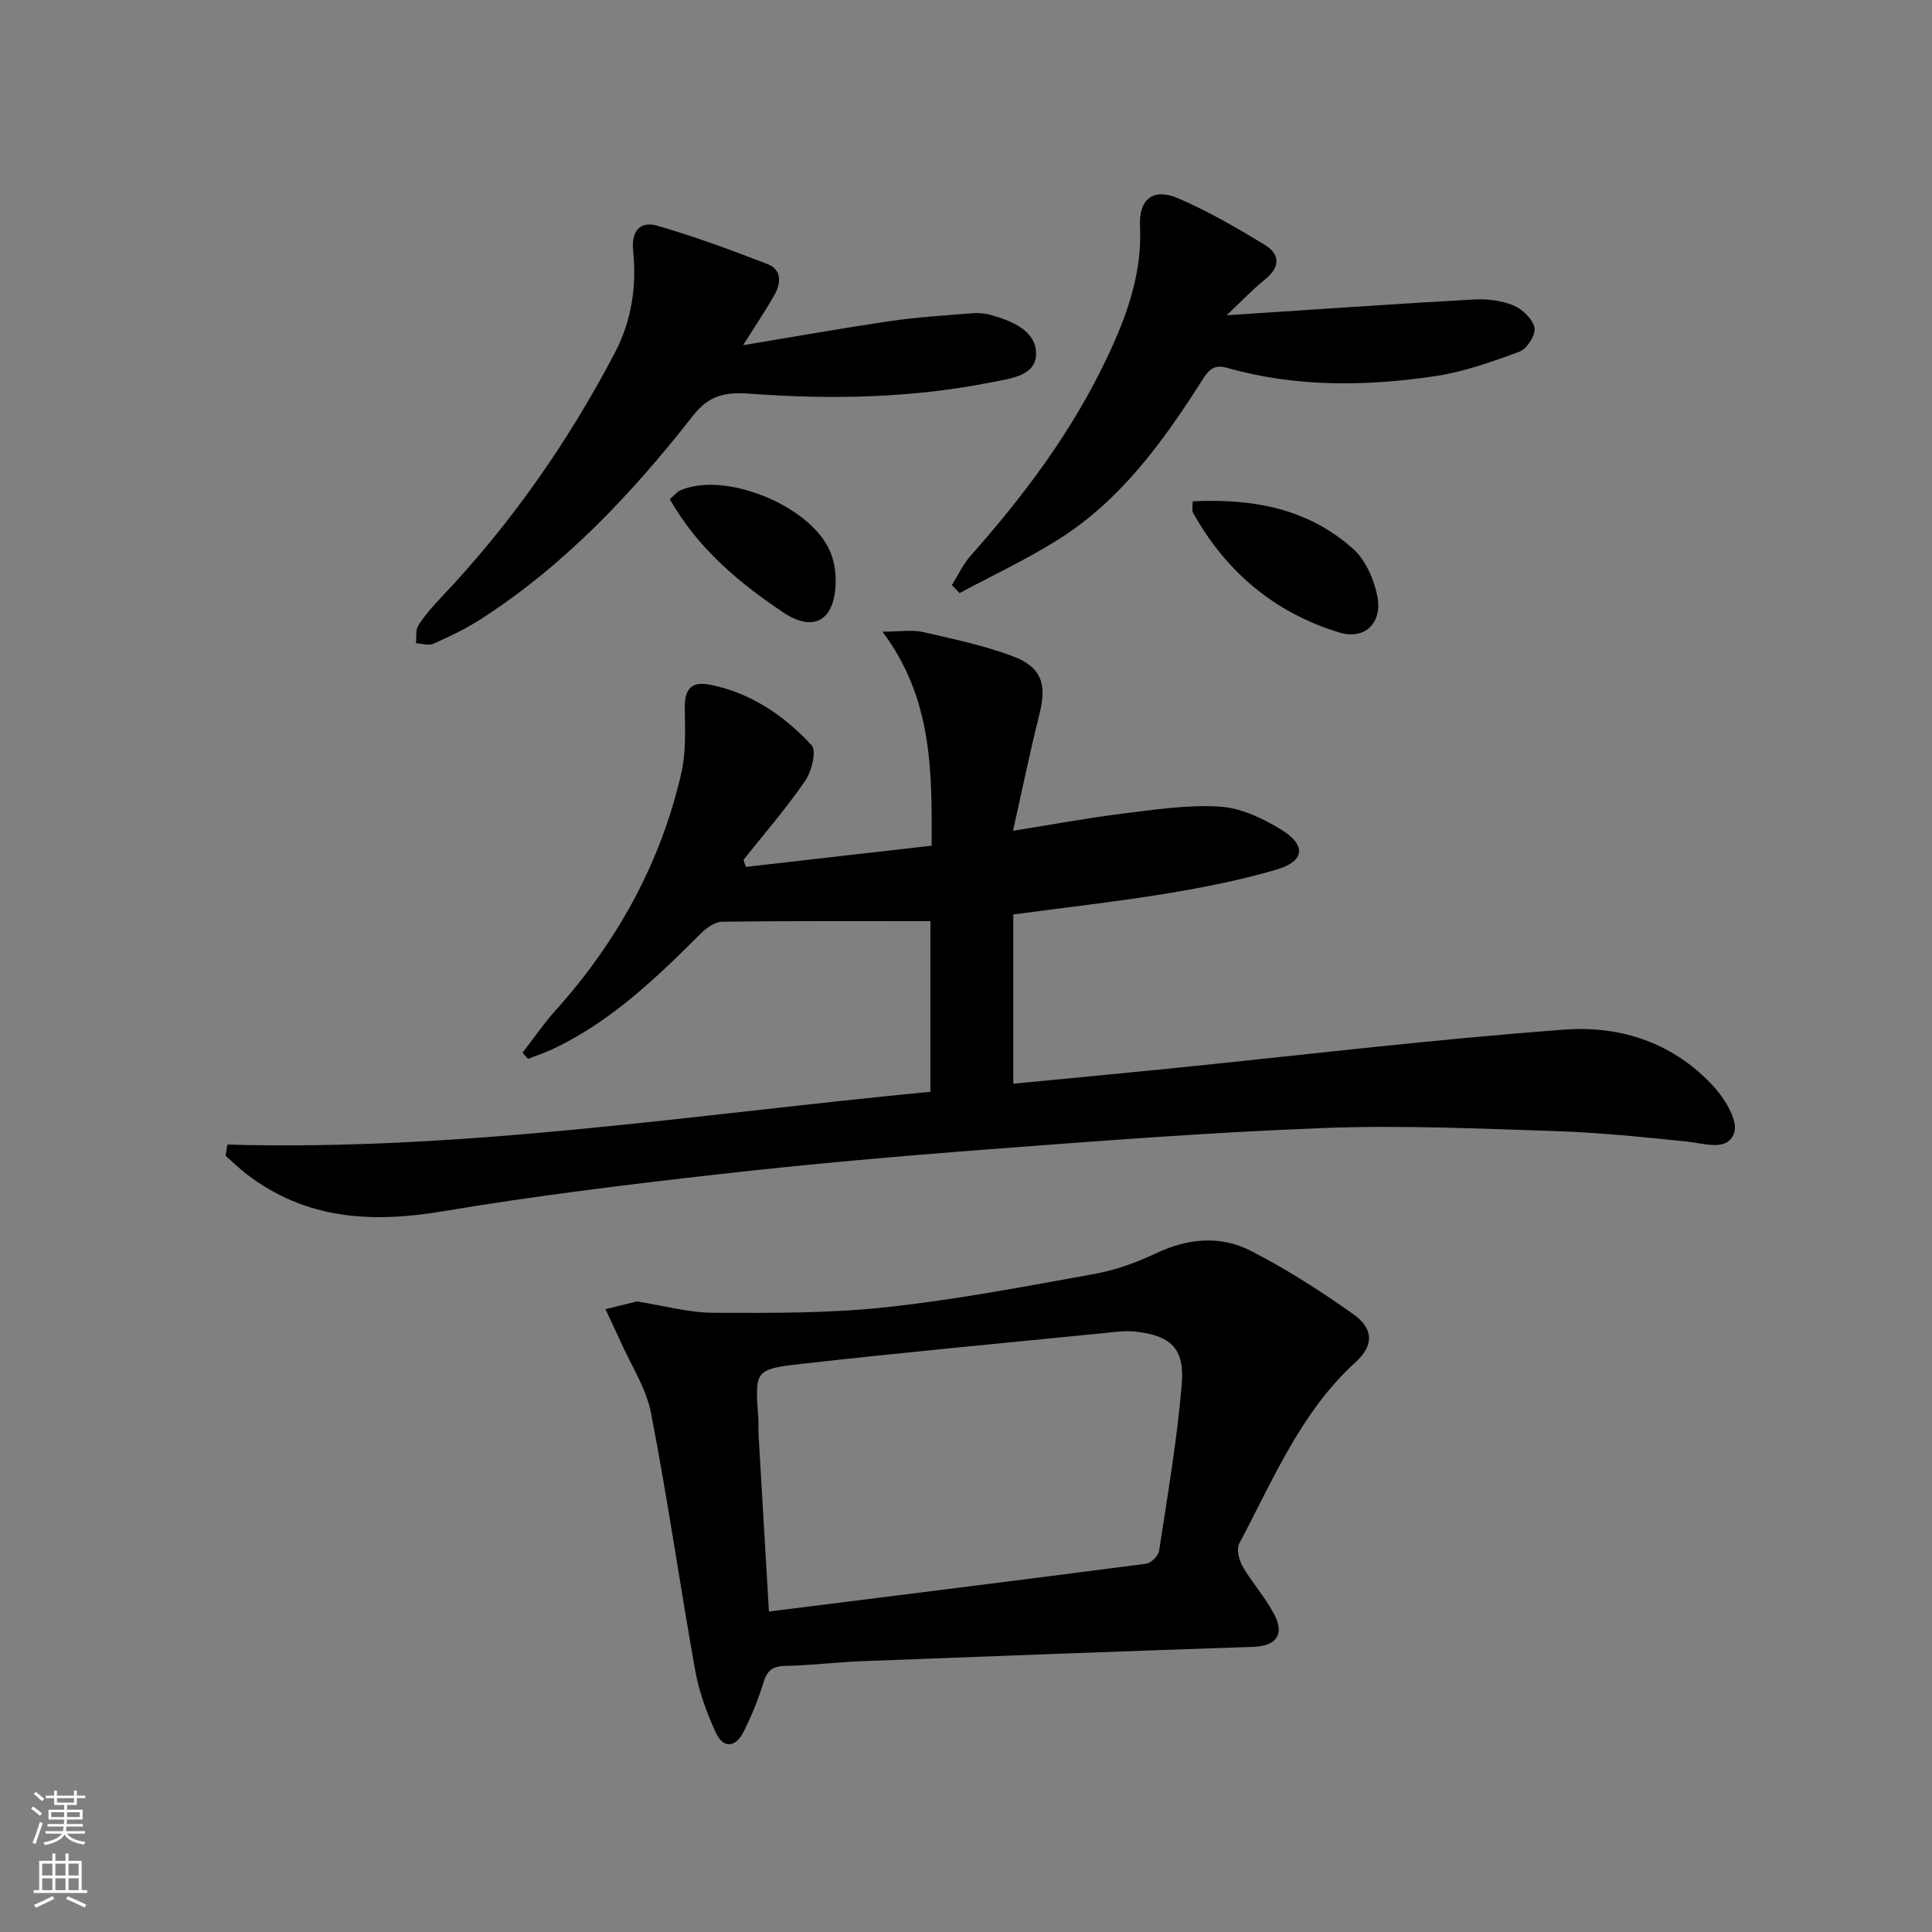 <svg enable-background="new 0 0 400 400" viewBox="0 0 400 400" xmlns="http://www.w3.org/2000/svg"><rect x="0" y="0" width="400" height="400" fill="#808080" stroke="none"/><g fill="#010000"><path d="m47.08 236.97c48.88 1.4 96.96-6.28 145.55-10.93 0-11.96 0-23.52 0-35.32-14.57 0-28.85-.07-43.12.11-1.49.02-3.24 1.28-4.4 2.43-9.22 9.19-18.56 18.21-30.52 23.87-1.71.81-3.52 1.41-5.28 2.1-.38-.42-.75-.85-1.13-1.27 2.24-2.89 4.31-5.94 6.75-8.66 12.8-14.24 21.82-30.51 26.12-49.19.99-4.29.8-8.91.72-13.36-.07-3.86 1.16-5.79 5.22-4.99 8.49 1.68 15.34 6.39 21.04 12.52 1.06 1.14.04 5.4-1.3 7.35-3.92 5.7-8.49 10.97-12.8 16.4.17.48.34.97.5 1.45 12.7-1.45 25.39-2.9 38.46-4.39.06-15.56.17-30.46-10.18-44.31 3.7 0 6.15-.43 8.38.08 6.27 1.42 12.64 2.77 18.63 5.02 5.99 2.26 7.03 5.83 5.49 11.96-1.94 7.69-3.53 15.48-5.48 24.17 8.07-1.29 15.32-2.65 22.63-3.55 6.73-.83 13.57-1.89 20.27-1.45 4.37.28 8.95 2.47 12.78 4.85 5.08 3.15 4.67 6.47-1.03 8.15-7.45 2.2-15.14 3.72-22.82 4.98-10.29 1.69-20.67 2.85-31.77 4.34v35.04c10.19-.99 20.86-1.98 31.51-3.05 27.58-2.78 55.13-6.12 82.77-8.16 11.64-.86 22.82 2.92 31 12.1 2.21 2.48 4.81 6.89 3.98 9.28-1.38 3.94-6.08 2.19-9.69 1.82-9.09-.93-18.21-1.88-27.33-2.18-15.96-.52-31.97-1.24-47.9-.64-23.24.88-46.44 2.67-69.64 4.43-18.55 1.41-37.09 3.04-55.58 5.13-19.13 2.16-38.27 4.5-57.24 7.69-14.77 2.48-28.43 1.7-40.68-7.75-1.5-1.16-2.87-2.5-4.29-3.76.12-.75.25-1.53.38-2.31z"/><path d="m131.86 269.45c5.68.89 10.75 2.33 15.83 2.35 11.92.04 23.93.12 35.76-1.15 14.48-1.56 28.84-4.31 43.18-6.9 4.35-.79 8.68-2.36 12.69-4.26 6.61-3.12 13.35-3.76 19.69-.5 7.35 3.78 14.38 8.28 21.13 13.06 4.31 3.05 4.32 6.52.51 9.99-11.4 10.37-17.07 24.38-24.08 37.53-.62 1.16-.05 3.43.71 4.75 1.99 3.43 4.73 6.45 6.56 9.96 2.19 4.21.28 6.53-4.33 6.68-27.03.91-54.06 1.93-81.09 2.97-5.31.21-10.6.88-15.91.98-2.67.05-3.72 1.06-4.47 3.51-1.06 3.47-2.45 6.89-4.09 10.13-1.65 3.27-4.22 3.57-5.79.1-1.82-4.04-3.42-8.32-4.2-12.66-3.19-17.78-5.73-35.69-9.17-53.42-1.01-5.22-4.19-10.01-6.4-14.99-.98-2.19-2.02-4.35-3.04-6.53 2.33-.57 4.65-1.14 6.51-1.6zm27.34 64.2c26.43-3.32 52.28-6.53 78.1-9.9 1.03-.13 2.52-1.64 2.68-2.68 1.75-11.48 3.73-22.95 4.69-34.5.62-7.49-2.33-10.11-9.77-10.89-2.1-.22-4.27.12-6.4.33-20.98 2.09-41.99 4.03-62.94 6.41-9.3 1.06-9.24 1.47-8.58 10.96.09 1.33.02 2.67.09 4 .69 11.92 1.4 23.84 2.13 36.27z"/><path d="m153.85 71.47c10.68-1.77 20.58-3.54 30.53-5 5.56-.82 11.2-1.15 16.81-1.61 1.31-.11 2.7-.01 3.96.35 4.3 1.21 9.19 3.19 9.36 7.8.17 4.79-5.22 5.33-9.01 6.09-16.57 3.33-33.34 3.65-50.11 2.42-4.94-.36-8.42.1-11.88 4.51-12.66 16.15-26.66 31.06-44.11 42.25-3.05 1.96-6.37 3.53-9.69 5.01-.98.44-2.38-.06-3.59-.12.14-1.25-.11-2.75.5-3.7 1.33-2.08 3-3.97 4.71-5.77 14.39-15.18 26.26-32.14 35.96-50.64 3.5-6.68 4.54-13.79 3.79-21.17-.4-4 1.4-6.21 5.04-5.15 7.73 2.25 15.32 5.04 22.84 7.96 2.97 1.16 2.72 4 1.37 6.39-1.86 3.28-3.98 6.39-6.48 10.38z"/><path d="m253.96 65.27c17.92-1.17 34.49-2.33 51.06-3.26 2.76-.16 5.77.18 8.29 1.21 1.87.76 4.02 2.83 4.39 4.65.29 1.43-1.57 4.37-3.1 4.93-5.71 2.12-11.58 4.2-17.57 5.09-14.4 2.14-28.85 2.28-43.04-1.75-2.69-.76-3.79.52-5.07 2.54-8.09 12.72-16.88 24.91-29.9 33.08-6.52 4.09-13.55 7.38-20.35 11.03-.53-.55-1.06-1.1-1.6-1.65 1.29-2.06 2.33-4.34 3.92-6.13 10.88-12.25 20.65-25.25 27.79-40.08 4.28-8.89 7.73-17.94 7.25-28.14-.27-5.62 2.78-7.93 7.87-5.74 6.2 2.66 12.11 6.09 17.9 9.6 3.22 1.95 3.35 4.61.11 7.21-2.54 2.04-4.79 4.44-7.95 7.41z"/><path d="m246.93 103.8c12.48-.63 23.89 1.5 33.18 9.8 2.59 2.31 4.35 6.3 5.05 9.81 1.1 5.53-2.55 9.16-7.87 7.54-13.38-4.07-23.51-12.57-30.32-24.86-.22-.38-.04-.97-.04-2.29z"/><path d="m138.67 103.35c1.12-.96 1.54-1.54 2.11-1.79 9.53-4.24 27.94 3.52 31.36 13.3.64 1.81.92 3.86.87 5.79-.18 7.78-4.5 10.39-10.87 6.13-9.24-6.18-17.69-13.29-23.47-23.43z"/></g><path d="m6.44 374.46.42-.45c.65.47 1.27.95 1.85 1.44l-.45.49c-.65-.56-1.25-1.06-1.82-1.48m.93 7.33-.63-.26c.55-1.36 1.05-2.8 1.52-4.33.19.1.38.19.59.27-.46 1.29-.95 2.73-1.48 4.32m-.38-10.38.44-.42c.43.34 1.01.82 1.74 1.44l-.49.49c-.53-.51-1.09-1.01-1.69-1.51m2.5.35h1.72v-1.04h.59v1.04h3.52v-1.04h.59v1.04h1.75v.53h-1.75v1.42h-2.03v.97h3.22v2.03h-3.24c0 .35-.01.66-.03.93h3.32v.53h-3.37c-.03.27-.08.58-.15.94h3.96v.53h-3.71c.67.92 1.93 1.48 3.79 1.68-.13.24-.23.44-.29.59-2.13-.38-3.48-1.08-4.04-2.12-.43.97-1.77 1.72-4.03 2.23-.09-.19-.2-.37-.33-.55 2.1-.42 3.37-1.03 3.81-1.83h-3.36v-.53h3.58c.08-.29.13-.61.16-.94h-3.33v-.53h3.39c.02-.27.04-.58.04-.93h-3.23v-2.03h3.25v-.97h-2.07v-1.42h-1.73zm1.12 3.44v1h2.65c.01-.3.02-.44.01-.4v-.25-.35zm1.19-2h3.52v-.91h-3.52zm4.71 2h-2.63v.59c0 .15-.01.28-.01.4h2.64z" fill="#fbfcfa"/><path d="m13.56 383.74h.63v1.52h2.72v6.07h1.13v.6h-11.06v-.6h1.13v-6.07h2.73v-1.52h.63v1.52h2.1v-1.52zm-2.69 8.83.38.56c-1.24.63-2.53 1.25-3.85 1.85-.1-.21-.21-.42-.34-.63 1.36-.55 2.63-1.15 3.81-1.78m-2.13-4.27h2.1v-2.45h-2.1zm0 3.04h2.1v-2.46h-2.1zm2.72-3.04h2.1v-2.45h-2.1zm0 3.04h2.1v-2.46h-2.1zm6.07 3.6c-1.41-.71-2.7-1.3-3.86-1.78l.35-.56c1.45.62 2.75 1.19 3.84 1.72zm-1.25-9.09h-2.1v2.45h2.1zm-2.09 5.49h2.1v-2.46h-2.1z" fill="#fbfcfa"/></svg>